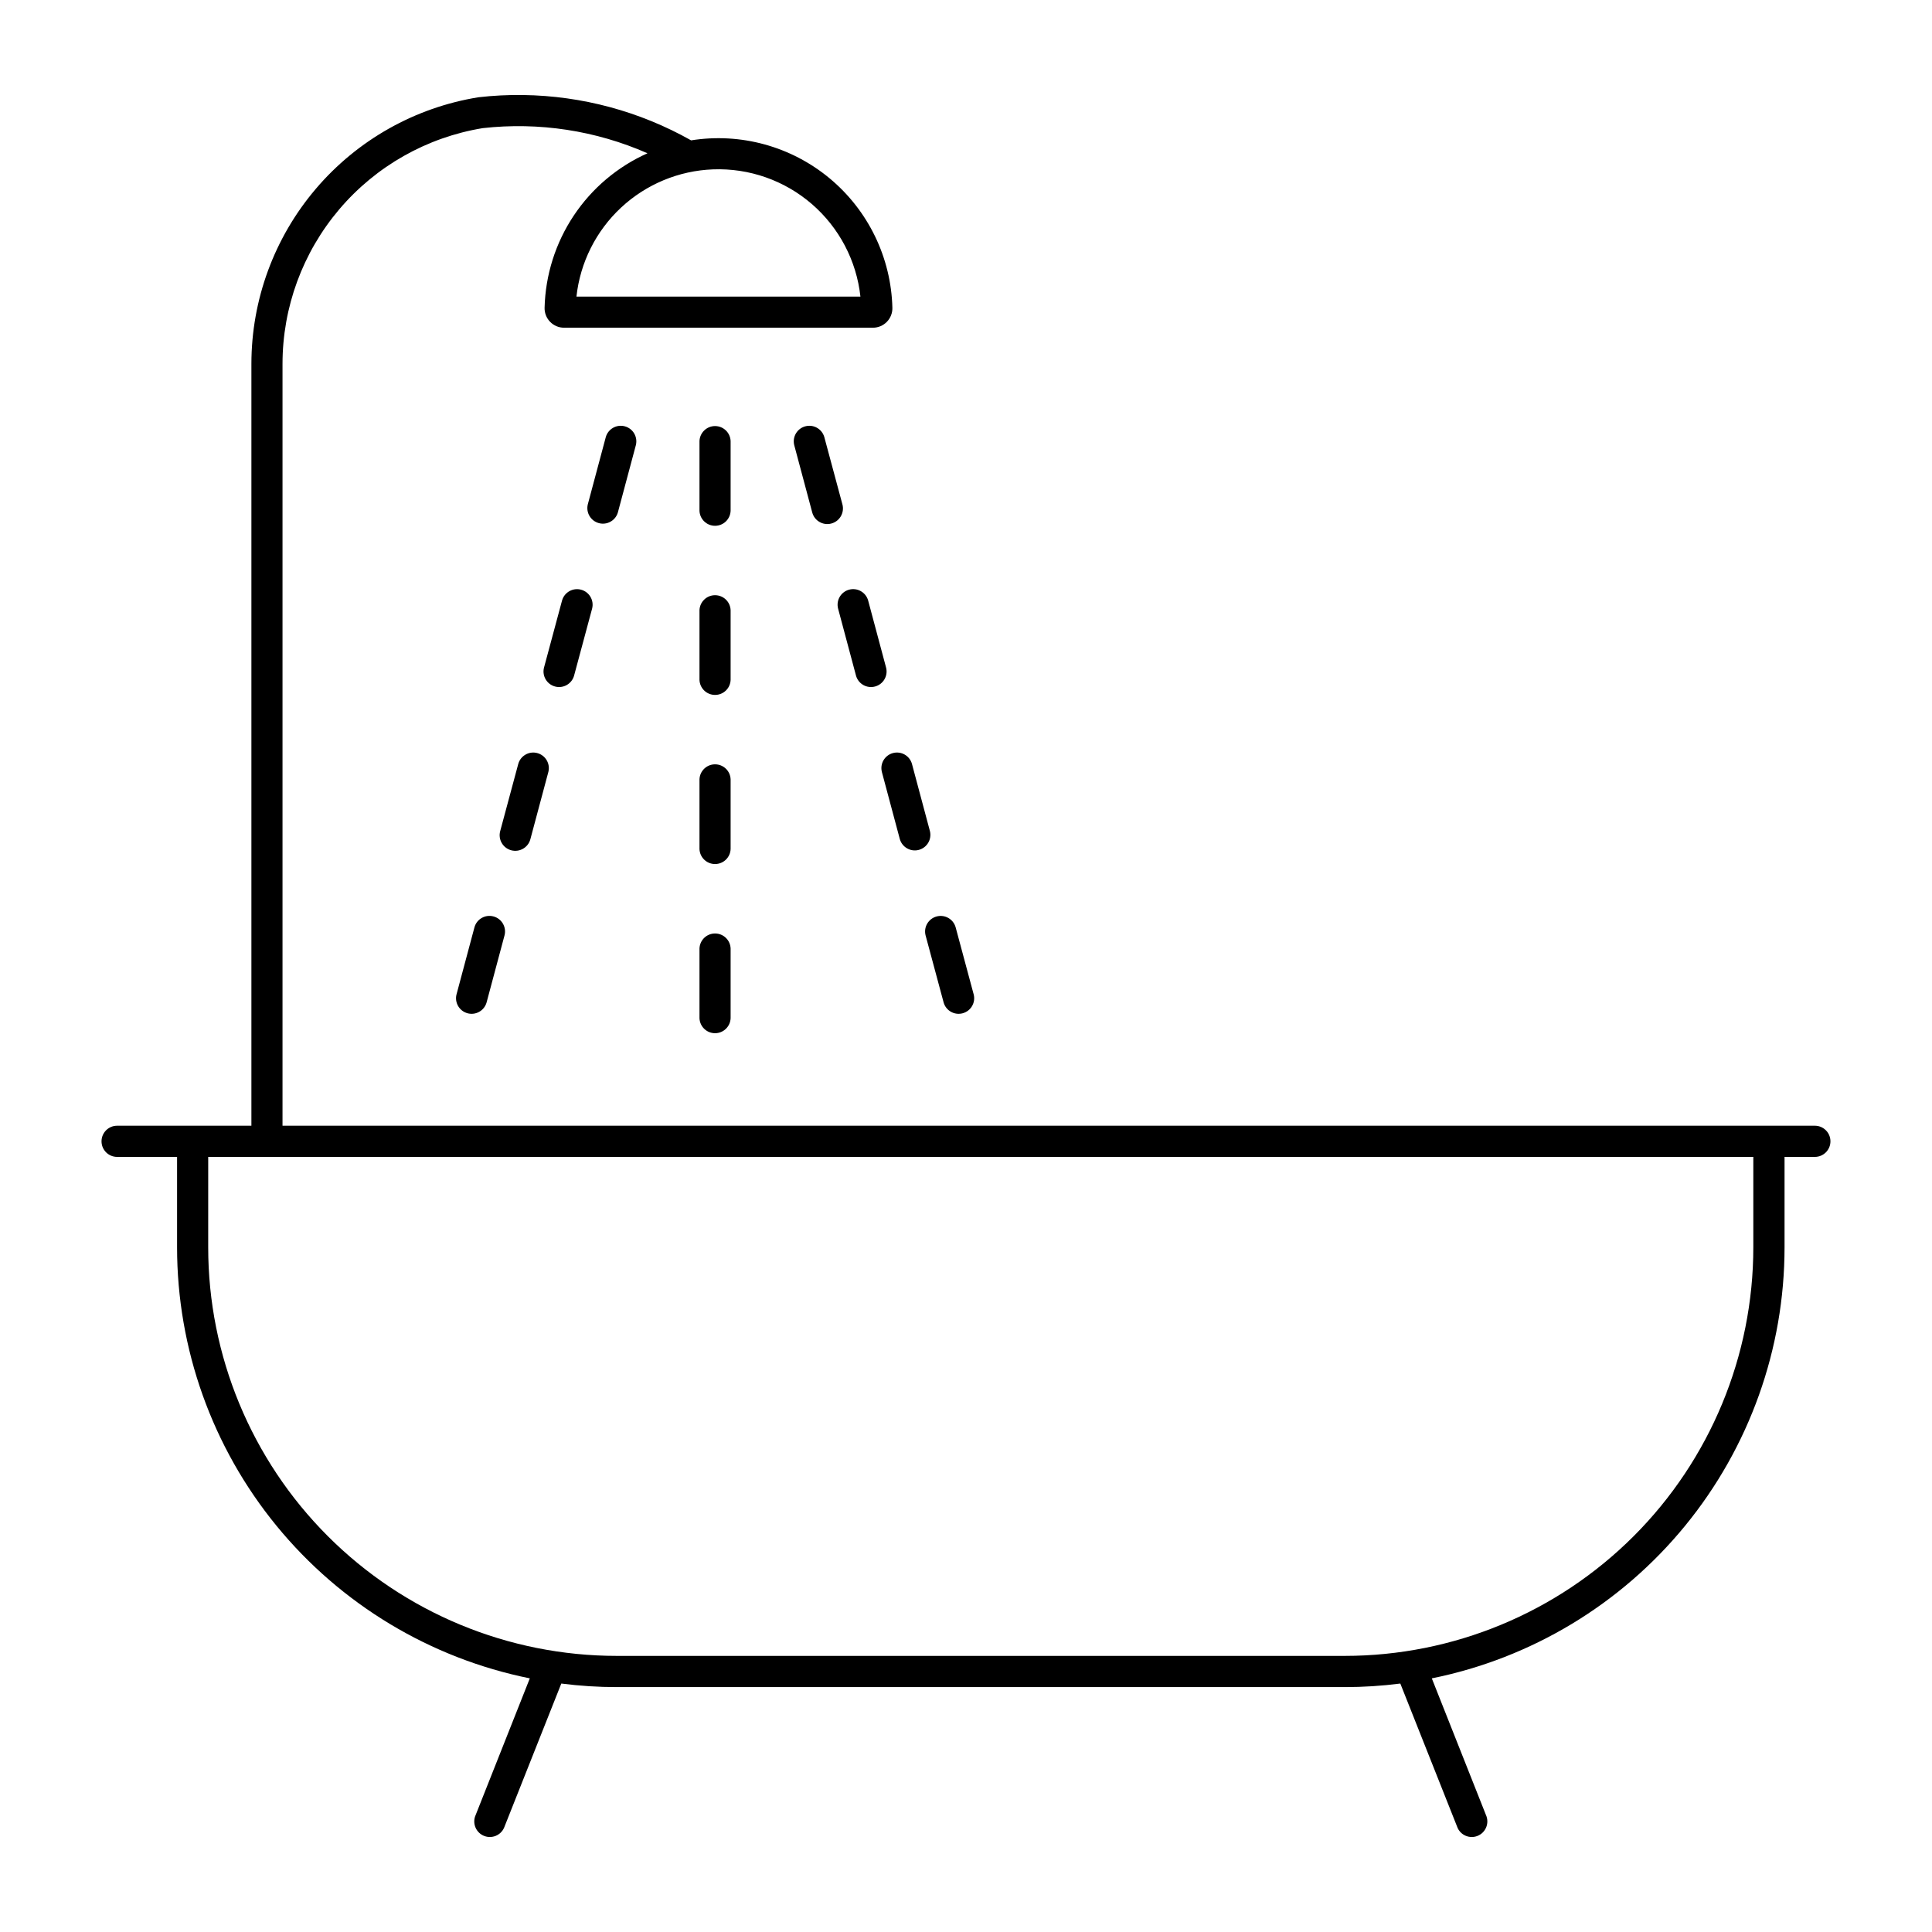 <?xml version="1.0" encoding="UTF-8"?>
<!-- Uploaded to: SVG Repo, www.svgrepo.com, Generator: SVG Repo Mixer Tools -->
<svg fill="#000000" width="800px" height="800px" version="1.1" viewBox="144 144 512 512" xmlns="http://www.w3.org/2000/svg">
 <g>
  <path d="m282.64 169.18c-3.965-0.055-7.93 0.145-11.867 0.598-16.785 2.715-32.055 11.316-43.078 24.266-11.02 12.945-17.07 29.395-17.07 46.398v201.89l-35.586-0.004c-2.285 0-4.133 1.852-4.133 4.133s1.848 4.129 4.133 4.129h15.887v23.965c0.004 26.902 9.312 52.977 26.352 73.797 17.039 20.82 40.758 35.105 67.129 40.43l-14.492 36.57h-0.004c-0.719 2.09 0.332 4.371 2.383 5.184 2.055 0.812 4.383-0.133 5.285-2.148l15.172-38.23c4.879 0.625 9.797 0.941 14.719 0.941h192.91c4.918 0 9.836-0.316 14.719-0.941l15.172 38.23h-0.004c0.902 2.016 3.234 2.961 5.285 2.148s3.102-3.094 2.383-5.184l-14.492-36.57c26.371-5.324 50.086-19.609 67.125-40.43 17.039-20.82 26.352-46.895 26.355-73.797v-23.965h8.035c2.281 0 4.129-1.848 4.129-4.129s-1.848-4.133-4.129-4.133h-406.09v-201.89 0.004c0-15.016 5.336-29.539 15.051-40.984 9.719-11.445 23.188-19.066 38.004-21.5 14.887-1.672 29.953 0.629 43.664 6.66-7.945 3.555-14.723 9.285-19.547 16.531s-7.5 15.707-7.719 24.41c-0.035 1.387 0.492 2.731 1.461 3.727 0.969 0.996 2.297 1.559 3.684 1.562h81.859c1.391 0 2.727-0.559 3.699-1.555s1.5-2.344 1.465-3.734c-0.336-13.289-6.391-25.781-16.609-34.281-10.219-8.496-23.605-12.172-36.73-10.082-13.594-7.668-28.898-11.801-44.508-12.012zm50.328 19.699v0.004c9.57-0.359 18.918 2.918 26.164 9.176 7.246 6.258 11.852 15.027 12.891 24.547h-75.258c0.984-9.031 5.184-17.406 11.832-23.598 6.644-6.188 15.297-9.785 24.371-10.125zm-133.79 261.7 409.47 0.004v23.965c-0.004 28.715-11.414 56.258-31.719 76.562-20.309 20.305-47.848 31.715-76.562 31.719h-192.91c-28.719-0.004-56.258-11.414-76.566-31.719-20.305-20.305-31.715-47.848-31.715-76.562z"/>
  <path d="m394.08 409.7-4.805-17.863c-0.531-2.18 0.773-4.383 2.941-4.965 2.164-0.582 4.398 0.676 5.027 2.828l4.805 17.867v-0.004c0.535 2.18-0.773 4.383-2.938 4.965-2.168 0.582-4.402-0.676-5.031-2.828z"/>
  <path d="m382.47 366.4-4.777-17.863h0.004c-0.535-2.18 0.773-4.383 2.938-4.965 2.168-0.582 4.402 0.672 5.031 2.824l4.777 17.867c0.531 2.18-0.773 4.383-2.941 4.965-2.164 0.582-4.398-0.676-5.031-2.828z"/>
  <path d="m366.09 305.24c-0.539-2.18 0.77-4.391 2.938-4.973 2.168-0.582 4.406 0.68 5.031 2.836l4.777 17.867c0.531 2.176-0.773 4.383-2.941 4.961-2.164 0.582-4.398-0.672-5.027-2.824z"/>
  <path d="m359.25 279.81-4.777-17.867c-0.531-2.18 0.773-4.383 2.941-4.965 2.164-0.582 4.398 0.676 5.031 2.828l4.805 17.863c0.59 2.211-0.723 4.477-2.934 5.07-2.207 0.59-4.477-0.723-5.066-2.93z"/>
  <path d="m272.94 409.7 4.777-17.863c0.539-2.18-0.77-4.391-2.938-4.973s-4.406 0.676-5.031 2.836l-4.777 17.867v-0.004c-0.531 2.18 0.773 4.383 2.941 4.965 2.164 0.582 4.398-0.676 5.027-2.828z"/>
  <path d="m289.33 348.54c0.531-2.18-0.773-4.383-2.941-4.965-2.164-0.582-4.398 0.672-5.031 2.824l-4.805 17.867c-0.59 2.207 0.723 4.477 2.93 5.066 2.211 0.59 4.481-0.719 5.07-2.93z"/>
  <path d="m292.96 303.1-4.805 17.867c-0.531 2.18 0.773 4.383 2.941 4.965 2.164 0.582 4.398-0.676 5.027-2.828l4.805-17.863c0.535-2.18-0.773-4.383-2.938-4.965-2.168-0.582-4.402 0.676-5.031 2.828z"/>
  <path d="m307.74 279.81 4.777-17.867c0.531-2.18-0.773-4.383-2.941-4.965-2.164-0.582-4.398 0.676-5.027 2.828l-4.777 17.863c-0.531 2.18 0.773 4.383 2.938 4.965 2.168 0.582 4.402-0.672 5.031-2.824z"/>
  <path d="m337.62 395.35c-0.086-2.219-1.906-3.969-4.125-3.969-2.215 0-4.035 1.75-4.125 3.969v18.496-0.004c0.09 2.215 1.91 3.969 4.125 3.969 2.219 0 4.039-1.754 4.125-3.969z"/>
  <path d="m337.62 350.52c-0.086-2.215-1.906-3.965-4.125-3.965-2.215 0-4.035 1.75-4.125 3.965v18.496c0.09 2.215 1.91 3.965 4.125 3.965 2.219 0 4.039-1.75 4.125-3.965z"/>
  <path d="m337.62 305.7c-0.086-2.215-1.906-3.965-4.125-3.965-2.215 0-4.035 1.75-4.125 3.965v18.496c0.09 2.215 1.91 3.965 4.125 3.965 2.219 0 4.039-1.75 4.125-3.965z"/>
  <path d="m337.62 260.88c-0.086-2.215-1.906-3.969-4.125-3.969-2.215 0-4.035 1.754-4.125 3.969v18.496c0.09 2.215 1.91 3.965 4.125 3.965 2.219 0 4.039-1.75 4.125-3.965z"/>
 </g>
</svg>
